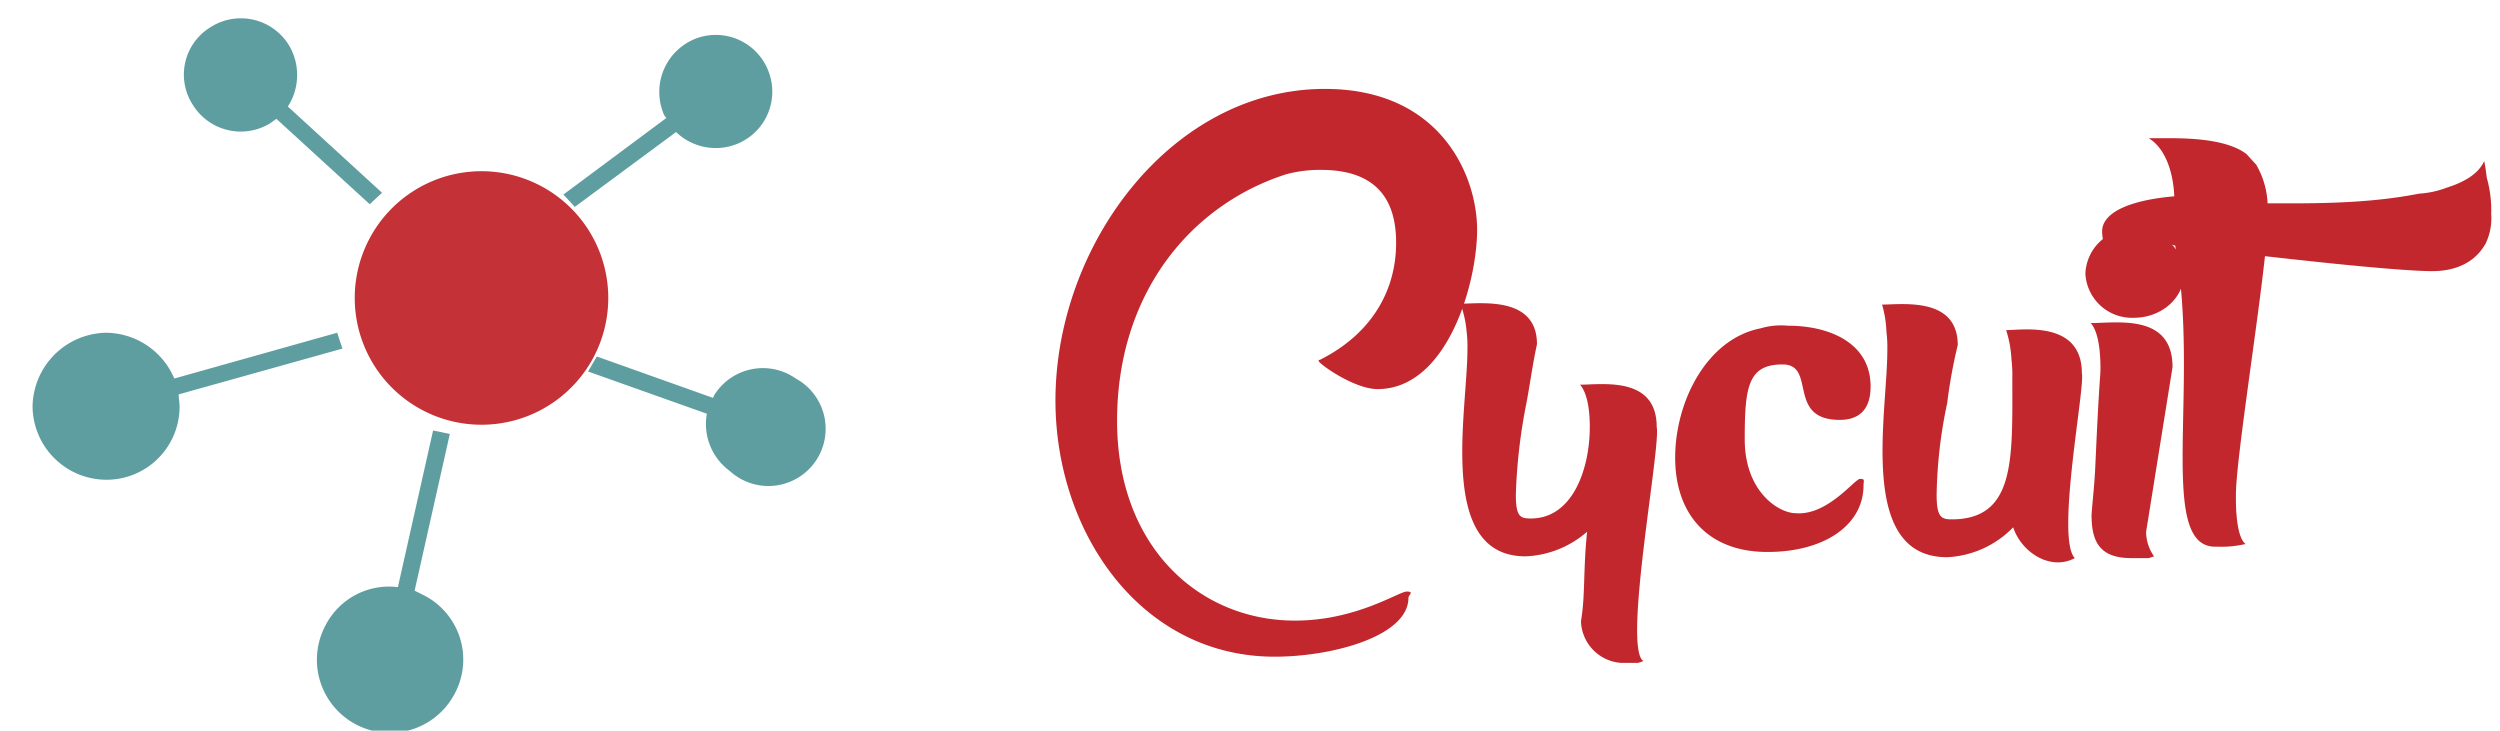 <svg xmlns="http://www.w3.org/2000/svg" viewBox="0 0 284 83"><title>cycuit logo</title><path d="M53.5,19.5a14.4,14.4,0,0,0,0,28.7,14.4,14.4,0,1,0,0-28.7Z" style="fill:#c1272d;opacity:0.95"/><path d="M38.9,39.6l-.6-1.8L19.8,43a8.5,8.5,0,0,0-7.7-5.2,8.5,8.5,0,0,0-8.4,8.4,8.4,8.4,0,0,0,8.4,8.3,8.3,8.3,0,0,0,8.3-8.3c0-.5-.1-.9-.1-1.4Z" style="fill:#5f9ea0"/><path d="M30.7,14l.7-.5L42,23.2l1.4-1.3L32.7,12.1a6.6,6.6,0,0,0,.1-7,6.4,6.4,0,0,0-8.9-2,6.3,6.3,0,0,0-2,8.8A6.4,6.4,0,0,0,30.7,14Z" style="fill:#5f9ea0"/><path d="M65.3,23.5,76.8,15a6.5,6.5,0,0,0,6.8,1.4,6.4,6.4,0,0,0,3.7-8.3A6.4,6.4,0,0,0,79,4.4a6.5,6.5,0,0,0-3.7,8.3,1.6,1.6,0,0,0,.4.7L64,22.1Z" style="fill:#5f9ea0"/><path d="M48.3,67.7l-1.2-.6,4-17.8-1.9-.4-4,17.8A8.1,8.1,0,0,0,37,71a8.3,8.3,0,1,0,14.6,7.9A8.2,8.2,0,0,0,48.3,67.7Z" style="fill:#5f9ea0"/><path d="M90.4,43a6.5,6.5,0,0,0-9,1.5,2.5,2.5,0,0,0-.4.7L67.8,40.5l-1,1.7L80.3,47a6.6,6.6,0,0,0,2.6,6.5A6.5,6.5,0,1,0,90.4,43Z" style="fill:#5f9ea0"/><path d="M119.9,45.5c0-17.7,13.2-35.4,30.6-35.4,13.2,0,17.3,9.9,17.3,16s-3.4,18.1-11.3,18.1c-2.7,0-6.7-2.9-6.7-3.2s0-.1.1-.1c6.2-3.1,8.7-8.2,8.7-13.3,0-3.4-1-8.3-8.5-8.3a14.6,14.6,0,0,0-4,.5c-10.9,3.5-19.2,13.6-19.2,28s9.4,22.7,20.2,22.7c7,0,11.8-3.3,12.7-3.3s.2.4.2.7c0,4.4-8.7,6.7-15.2,6.7C129.6,74.6,119.9,60.5,119.9,45.5Z" style="fill:#c1272d"/><path d="M186.7,75.1l-.6.2h-2a4.9,4.9,0,0,1-4.5-4.7,27.7,27.7,0,0,0,.3-3c.1-1.9.1-4.5.4-7.2a11.3,11.3,0,0,1-7,2.8c-10.1,0-6.6-16.4-6.6-23.5a14.1,14.1,0,0,0-.1-2.1,11.9,11.9,0,0,0-.7-3.1c2.3,0,8.7-.9,8.7,4.6-.5,2.3-.8,4.6-1.2,6.7a62.6,62.6,0,0,0-1.2,10.4c0,2.5.5,2.7,1.7,2.7,4.8,0,6.7-5.7,6.7-10.4,0-1.2-.1-3.6-1.1-4.8,2.5,0,8.7-1,8.7,4.8C188.7,50.7,184.3,73.7,186.7,75.1Z" style="fill:#c1272d"/><path d="M203.1,37c4.8,0,9.4,2,9.4,6.9,0,3-1.7,3.8-3.5,3.8-6.1,0-2.6-6.3-6.5-6.3s-4.3,2.5-4.3,8.5,3.9,8.4,5.8,8.4c3.6.3,6.7-3.9,7.3-3.9s.4.2.4.7c0,4.7-4.7,7.7-11.2,7.6S190.3,58.4,190.3,52s3.6-13.5,9.7-14.7A8.2,8.2,0,0,1,203.1,37Z" style="fill:#c1272d"/><path d="M235.7,63.4c-2.8,1.5-6.1-.7-7-3.5a11.2,11.2,0,0,1-7.5,3.4c-10.2,0-6.8-16.2-6.8-23.5a14.1,14.1,0,0,0-.1-2.1,12.5,12.5,0,0,0-.5-3.1c2.3,0,8.6-.9,8.6,4.6a57.8,57.8,0,0,0-1.2,6.6A53.5,53.5,0,0,0,220,56.2c0,2.5.5,2.8,1.7,2.8,7.3,0,6.9-6.9,6.9-16.1a14.8,14.8,0,0,0-.1-2.1,13,13,0,0,0-.6-3.3c1.9,0,8.6-1.1,8.6,4.9C236.9,43.9,233.5,61.2,235.7,63.4Z" style="fill:#c1272d"/><path d="M248.1,31.1c0,2.7-2.5,5-5.7,5a5.3,5.3,0,0,1-5.5-5,5.3,5.3,0,0,1,5.5-5.1C245.6,26,248.1,28.3,248.1,31.1Zm-4.3,29.3a4.8,4.8,0,0,0,.9,2.8l-.6.2h-2c-3.6,0-4.5-1.9-4.5-4.9.1-1.5.3-3.1.4-5s.3-7.1.6-11.1c0-.1.2-4.3-1.1-5.7,3,0,9.3-1.1,9.3,5Z" style="fill:#c1272d"/><path d="M282.5,20.2a13.6,13.6,0,0,1,.5,4.1,6.6,6.6,0,0,1-.7,3.5c-.1,0-1.3,3-6,3-1.8,0-6.7-.3-19-1.7-.9,8.3-3.3,23.3-3.3,27.1,0,.4-.1,4.7,1.1,5.6a12.4,12.4,0,0,1-3.3.3c-6.9.3-1.8-18.3-4.7-34.2-.9-.3-1.7-.1-2.9-.4l-1.7.2a4.5,4.5,0,0,0-2.5,1.7l-.6-.7a5.7,5.7,0,0,1-.6-2.4c0-2.3,3.5-3.6,8.2-4-.1-2.3-.8-5.3-2.9-6.6h2.4c2.7,0,6.6.2,8.7,1.8l1.1,1.2a9.6,9.6,0,0,1,1.3,4.4c4.9,0,11.1.1,17.2-1.1a10.7,10.7,0,0,0,3.2-.7c1.6-.5,3.5-1.4,4.2-3C282.3,18.7,282.4,19.4,282.5,20.2Z" style="fill:#c1272d"/></svg>